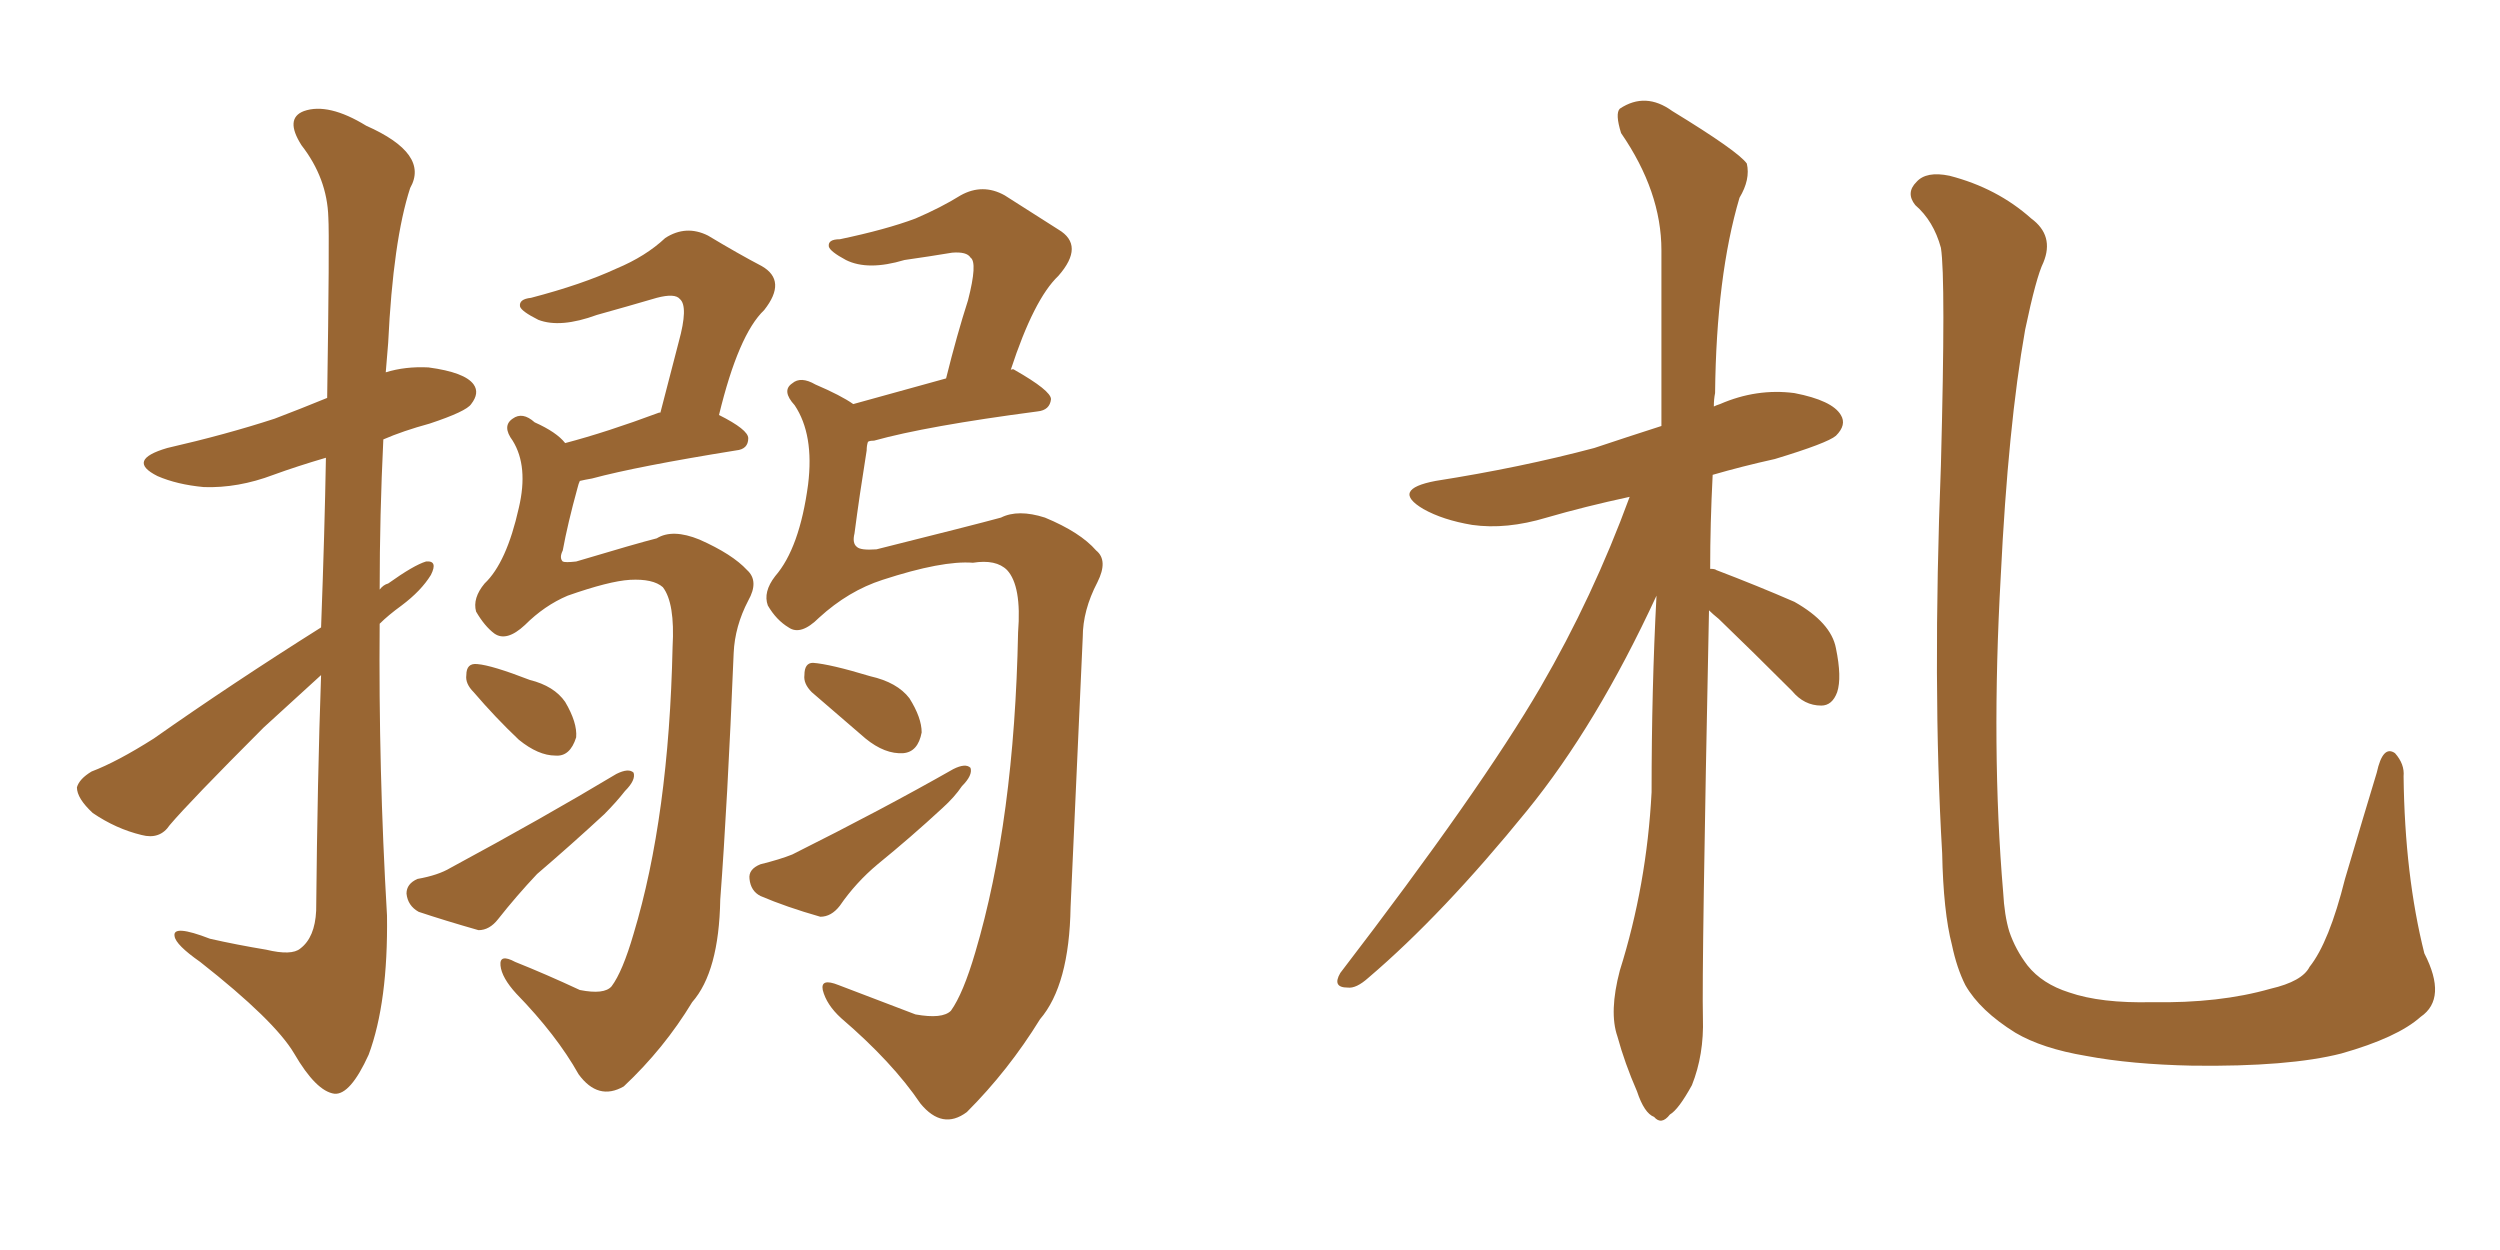 <svg xmlns="http://www.w3.org/2000/svg" xmlns:xlink="http://www.w3.org/1999/xlink" width="300" height="150"><path fill="#996633" padding="10" d="M75.59 69.58L75.59 69.58Q73.10 69.73 68.12 71.48L68.12 71.48Q65.33 72.66 62.99 75L62.99 75Q60.79 77.05 59.33 76.03L59.33 76.03Q58.15 75.15 57.13 73.39L57.13 73.39Q56.69 71.78 58.15 70.02L58.15 70.02Q60.79 67.53 62.26 60.94L62.26 60.94Q63.43 55.96 61.52 52.88L61.52 52.88Q60.21 51.12 61.52 50.24L61.52 50.24Q62.70 49.37 64.16 50.68L64.16 50.68Q66.80 51.86 67.82 53.17L67.82 53.17Q72.80 51.86 79.10 49.51L79.10 49.51Q79.10 49.51 79.25 49.51L79.25 49.51Q80.42 44.97 81.45 41.02L81.45 41.02Q82.62 36.77 81.59 35.89L81.59 35.89Q81.01 35.16 78.81 35.74L78.81 35.74Q75.29 36.77 71.63 37.79L71.63 37.79Q67.24 39.40 64.60 38.38L64.60 38.38Q62.55 37.35 62.40 36.77L62.40 36.77Q62.26 35.89 63.72 35.74L63.72 35.74Q69.87 34.13 73.97 32.23L73.97 32.23Q77.49 30.76 79.83 28.56L79.83 28.56Q82.32 26.95 84.96 28.27L84.96 28.27Q88.62 30.47 91.41 31.93L91.41 31.93Q94.48 33.69 91.70 37.21L91.70 37.21Q88.62 40.14 86.28 49.80L86.28 49.80Q89.79 51.56 89.79 52.59L89.79 52.59Q89.79 53.91 88.33 54.05L88.33 54.05Q76.46 55.96 71.04 57.42L71.04 57.42Q70.17 57.57 69.58 57.71L69.58 57.71Q69.43 58.01 69.29 58.59L69.29 58.59Q68.12 62.84 67.53 66.06L67.53 66.06Q67.09 66.94 67.53 67.38L67.53 67.38Q67.82 67.53 69.14 67.38L69.14 67.38Q76.46 65.19 78.81 64.60L78.81 64.60Q80.71 63.43 83.94 64.75L83.94 64.75Q87.89 66.50 89.65 68.41L89.65 68.41Q91.11 69.73 89.79 72.07L89.79 72.07Q88.18 75.15 88.04 78.37L88.04 78.37Q87.30 96.39 86.43 107.96L86.43 107.96Q86.28 116.60 83.06 120.26L83.06 120.26Q79.69 125.83 74.85 130.37L74.85 130.37Q71.78 132.13 69.43 128.91L69.43 128.91Q66.80 124.22 61.96 119.24L61.96 119.24Q60.21 117.33 60.06 115.87L60.06 115.87Q59.91 114.40 61.82 115.43L61.82 115.43Q65.48 116.89 69.58 118.80L69.58 118.80Q72.51 119.38 73.39 118.36L73.39 118.36Q74.71 116.60 76.03 112.06L76.03 112.06Q80.27 98.00 80.71 77.64L80.71 77.64Q81.01 72.36 79.54 70.46L79.54 70.46Q78.37 69.43 75.59 69.58ZM56.84 83.06L56.84 83.06Q55.81 82.03 55.96 81.01L55.96 81.01Q55.96 79.54 57.28 79.69L57.28 79.69Q59.03 79.83 63.57 81.59L63.57 81.59Q66.50 82.32 67.82 84.23L67.82 84.23Q69.29 86.72 69.14 88.48L69.14 88.48Q68.41 90.82 66.65 90.67L66.65 90.67Q64.60 90.67 62.26 88.77L62.26 88.77Q59.47 86.13 56.84 83.06ZM50.10 105.47L50.10 105.47Q52.59 105.03 54.05 104.15L54.05 104.15Q65.19 98.14 73.97 92.87L73.97 92.87Q75.44 92.14 76.03 92.72L76.03 92.72Q76.32 93.60 75 94.92L75 94.92Q73.97 96.24 72.51 97.71L72.51 97.71Q68.55 101.37 64.45 104.88L64.45 104.88Q61.96 107.52 59.77 110.30L59.77 110.30Q58.74 111.62 57.42 111.62L57.42 111.62Q53.32 110.45 50.24 109.42L50.24 109.42Q48.93 108.69 48.78 107.23L48.78 107.23Q48.78 106.05 50.10 105.47ZM116.75 67.53L116.75 67.53Q113.09 67.24 105.91 69.58L105.91 69.58Q101.81 70.90 98.29 74.12L98.29 74.12Q96.09 76.32 94.63 75.29L94.63 75.29Q93.16 74.41 92.14 72.66L92.14 72.66Q91.55 71.04 93.02 69.14L93.02 69.14Q95.95 65.77 96.97 58.15L96.97 58.15Q97.71 52.15 95.36 48.63L95.36 48.63Q93.75 46.88 95.07 46.00L95.07 46.00Q96.09 45.12 97.85 46.14L97.85 46.14Q100.93 47.46 102.39 48.49L102.39 48.49Q107.23 47.17 113.53 45.41L113.53 45.41Q114.84 40.14 116.16 36.04L116.16 36.04Q117.33 31.49 116.46 30.91L116.46 30.91Q116.02 30.18 114.26 30.32L114.26 30.32Q111.62 30.76 108.54 31.20L108.54 31.20Q104.15 32.52 101.51 31.20L101.51 31.20Q99.61 30.18 99.46 29.59L99.46 29.59Q99.32 28.71 100.78 28.71L100.78 28.71Q106.35 27.54 109.86 26.22L109.86 26.22Q112.94 24.90 115.28 23.44L115.28 23.44Q117.92 21.97 120.56 23.44L120.56 23.44Q124.22 25.78 127.00 27.54L127.00 27.54Q130.22 29.44 127.00 33.11L127.00 33.11Q124.07 35.89 121.29 44.38L121.29 44.38Q121.58 44.24 121.73 44.38L121.73 44.38Q126.12 46.88 126.12 47.90L126.12 47.90Q125.98 49.22 124.51 49.37L124.51 49.37Q111.18 51.12 104.88 52.88L104.88 52.88Q104.30 52.88 104.15 53.03L104.15 53.03Q104.00 53.47 104.00 54.05L104.00 54.05Q103.13 59.47 102.54 64.01L102.54 64.01Q102.25 65.19 102.83 65.63L102.83 65.63Q103.27 66.06 105.18 65.92L105.18 65.92Q116.89 62.99 120.12 62.11L120.12 62.11Q122.17 61.08 125.39 62.11L125.39 62.11Q129.64 63.87 131.54 66.06L131.54 66.06Q133.01 67.24 131.69 69.87L131.69 69.87Q129.93 73.24 129.93 76.46L129.93 76.46Q129.05 96.09 128.47 108.84L128.47 108.84Q128.32 118.21 124.80 122.31L124.80 122.31Q121.00 128.47 116.02 133.45L116.02 133.45Q113.09 135.64 110.45 132.42L110.45 132.42Q107.08 127.44 100.93 122.17L100.93 122.17Q99.17 120.56 98.73 118.80L98.73 118.80Q98.44 117.33 100.63 118.21L100.63 118.21Q104.88 119.82 109.86 121.73L109.86 121.73Q113.09 122.31 114.11 121.29L114.11 121.29Q115.58 119.24 117.04 114.26L117.04 114.26Q121.73 98.44 122.17 75.88L122.17 75.88Q122.61 70.31 120.85 68.41L120.85 68.41Q119.53 67.09 116.75 67.53ZM97.41 83.06L97.41 83.06Q96.39 82.03 96.53 81.01L96.53 81.01Q96.53 79.54 97.56 79.54L97.56 79.54Q99.61 79.69 104.44 81.15L104.44 81.15Q107.67 81.88 109.13 83.79L109.13 83.79Q110.60 86.13 110.60 87.89L110.60 87.89Q110.16 90.23 108.40 90.38L108.40 90.38Q106.20 90.53 103.86 88.62L103.86 88.62Q100.63 85.84 97.41 83.06ZM91.26 103.71L91.26 103.71Q93.60 103.13 95.07 102.54L95.07 102.54Q105.91 97.12 114.40 92.29L114.40 92.29Q115.87 91.55 116.46 92.14L116.46 92.14Q116.75 93.02 115.43 94.34L115.43 94.34Q114.55 95.65 113.09 96.97L113.09 96.97Q109.28 100.49 105.32 103.71L105.32 103.71Q102.69 105.91 100.78 108.69L100.78 108.69Q99.76 110.01 98.44 110.01L98.44 110.01Q94.34 108.84 91.26 107.52L91.26 107.52Q90.09 106.93 89.94 105.47L89.94 105.47Q89.79 104.30 91.26 103.71ZM38.53 75.29L38.53 75.29L38.53 75.29Q38.96 63.72 39.11 54.93L39.11 54.93Q35.60 55.96 32.81 56.98L32.81 56.98Q28.56 58.59 24.46 58.45L24.46 58.45Q21.24 58.15 18.90 57.13L18.90 57.13Q15.09 55.22 20.07 53.76L20.07 53.76Q27.10 52.15 32.96 50.24L32.96 50.24Q36.04 49.07 39.26 47.75L39.26 47.75Q39.55 28.42 39.40 26.07L39.40 26.07Q39.26 21.39 36.18 17.43L36.18 17.43Q34.13 14.21 36.47 13.33L36.47 13.33Q39.40 12.30 43.95 15.09L43.95 15.09Q51.56 18.46 49.22 22.56L49.22 22.56Q47.17 28.86 46.58 41.16L46.58 41.16Q46.44 42.77 46.29 44.68L46.29 44.68Q48.63 43.95 51.42 44.09L51.42 44.09Q55.81 44.68 56.84 46.14L56.84 46.14Q57.57 47.17 56.54 48.49L56.54 48.49Q55.96 49.37 51.56 50.83L51.56 50.83Q48.34 51.71 46.00 52.73L46.00 52.73Q45.56 61.82 45.56 70.75L45.56 70.75Q46.00 70.17 46.58 70.02L46.58 70.02Q49.66 67.82 51.12 67.38L51.12 67.38Q52.59 67.24 51.71 68.99L51.71 68.99Q50.54 70.90 48.19 72.66L48.19 72.66Q46.58 73.83 45.56 74.85L45.56 74.85Q45.41 92.29 46.44 109.86L46.44 109.86Q46.58 120.26 44.24 126.56L44.24 126.56Q42.04 131.40 40.14 131.25L40.14 131.25Q37.94 130.96 35.30 126.42L35.30 126.42Q32.96 122.46 24.02 115.43L24.02 115.43Q21.09 113.38 20.95 112.35L20.95 112.35Q20.65 110.89 25.20 112.65L25.20 112.65Q28.42 113.38 31.93 113.96L31.93 113.96Q35.01 114.70 36.04 113.82L36.04 113.82Q37.79 112.50 37.94 109.28L37.94 109.28Q38.09 93.46 38.53 81.01L38.53 81.01Q35.16 84.08 31.64 87.30L31.64 87.30Q22.71 96.24 20.36 99.02L20.36 99.02Q19.19 100.78 16.99 100.20L16.99 100.20Q13.92 99.46 11.13 97.56L11.13 97.56Q9.23 95.80 9.23 94.48L9.23 94.48Q9.52 93.46 10.99 92.58L10.99 92.58Q14.06 91.41 18.46 88.62L18.46 88.62Q27.83 82.03 38.53 75.29ZM205.08 73.24L205.08 73.24Q204.20 116.31 204.35 122.17L204.35 122.17Q204.49 126.56 203.03 130.22L203.03 130.22Q201.42 133.15 200.39 133.74L200.39 133.74Q199.37 135.06 198.49 134.03L198.49 134.03Q197.31 133.59 196.44 130.96L196.44 130.96Q194.97 127.59 194.09 124.37L194.09 124.37Q193.07 121.44 194.38 116.46L194.38 116.46Q197.61 106.20 198.19 95.07L198.19 95.07Q198.19 82.62 198.78 71.48L198.78 71.48Q191.60 87.01 183.25 97.27L183.25 97.27Q173.14 109.72 164.21 117.33L164.21 117.33Q162.74 118.65 161.72 118.51L161.72 118.51Q159.81 118.51 160.84 116.75L160.84 116.75Q177.69 94.78 184.86 82.47L184.86 82.47Q191.16 71.63 195.56 59.62L195.56 59.62Q190.14 60.79 185.60 62.11L185.60 62.11Q180.76 63.57 176.66 62.99L176.66 62.99Q173.14 62.40 170.80 61.08L170.80 61.08Q166.85 58.74 172.27 57.71L172.27 57.71Q182.52 56.10 191.31 53.76L191.31 53.76Q195.26 52.44 199.37 51.12L199.37 51.12Q199.37 39.84 199.37 30.03L199.37 30.03Q199.37 23.00 194.53 15.97L194.53 15.97Q193.80 13.62 194.38 13.04L194.38 13.04Q197.46 10.99 200.68 13.33L200.68 13.33Q208.59 18.16 209.62 19.63L209.62 19.63Q210.06 21.53 208.74 23.73L208.74 23.73Q205.96 33.11 205.81 47.17L205.81 47.17Q205.66 47.90 205.66 48.78L205.66 48.78Q205.96 48.63 206.40 48.49L206.40 48.49Q210.79 46.58 215.33 47.17L215.33 47.17Q219.87 48.05 220.90 49.80L220.90 49.80Q221.63 50.98 220.31 52.29L220.31 52.29Q219.29 53.17 212.99 55.08L212.99 55.08Q209.03 55.96 205.52 56.98L205.52 56.98Q205.22 62.84 205.22 68.26L205.22 68.26Q205.81 68.26 205.96 68.41L205.96 68.41Q210.94 70.31 215.33 72.22L215.33 72.22Q219.73 74.71 220.31 77.78L220.31 77.78Q221.04 81.30 220.46 83.06L220.46 83.06Q219.87 84.67 218.55 84.67L218.55 84.67Q216.50 84.67 215.04 82.91L215.04 82.91Q210.35 78.22 206.25 74.27L206.25 74.27Q205.52 73.68 205.08 73.24ZM290.48 122.02L290.48 122.02L290.48 122.02Q287.70 124.51 280.96 126.42L280.96 126.42Q274.66 128.03 263.09 127.88L263.09 127.88Q255.76 127.73 250.34 126.71L250.34 126.71Q245.07 125.83 241.85 123.93L241.85 123.93Q237.60 121.29 235.84 118.21L235.84 118.21Q234.81 116.16 234.23 113.38L234.23 113.38Q233.20 109.42 233.06 102.39L233.06 102.39Q231.88 82.32 232.91 55.81L232.91 55.81Q233.50 33.40 232.91 29.74L232.91 29.74Q232.03 26.51 229.83 24.61L229.83 24.61Q228.66 23.14 229.98 21.83L229.98 21.83Q231.15 20.51 233.94 21.09L233.94 21.09Q239.65 22.56 243.75 26.22L243.75 26.22Q246.53 28.27 245.21 31.49L245.21 31.49Q244.34 33.25 243.02 39.55L243.02 39.55Q240.97 51.12 240.09 69.14L240.09 69.14Q238.92 89.94 240.38 107.08L240.38 107.08Q240.53 109.86 241.11 111.77L241.11 111.77Q241.85 113.96 243.31 115.87L243.31 115.87Q245.07 118.07 248.29 119.09L248.29 119.09Q252.10 120.41 258.25 120.26L258.25 120.26Q266.31 120.41 272.46 118.65L272.46 118.65Q276.27 117.77 277.15 116.02L277.15 116.02Q279.49 113.09 281.40 105.47L281.40 105.47Q283.74 97.56 285.21 92.72L285.21 92.72Q285.94 89.36 287.40 90.38L287.40 90.38Q288.57 91.70 288.43 93.16L288.43 93.16Q288.57 105.03 290.92 114.40L290.92 114.40Q293.70 119.82 290.48 122.02Z"/></svg>
